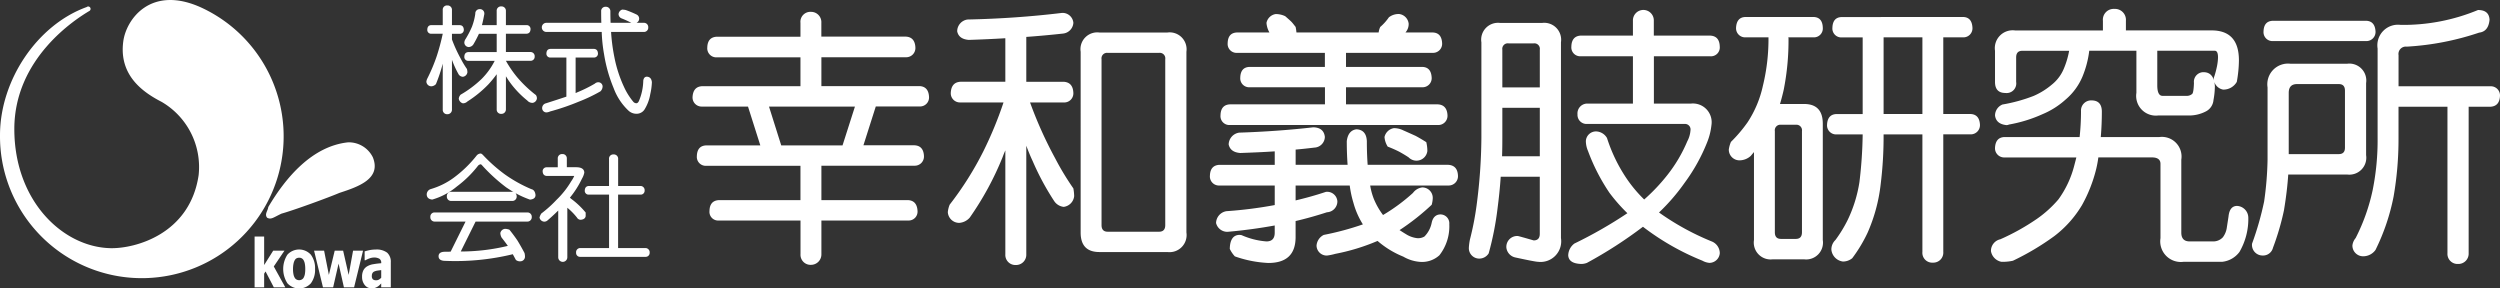 <svg xmlns="http://www.w3.org/2000/svg" width="234" height="27" viewBox="0 0 234 27">
  <rect x="0" y="0" width="234" height="27" fill="#333333" stroke="none"/>
  <g id="header_logo" transform="translate(-137.35 -268.299)">
    <g id="グループ_4835" data-name="グループ 4835" transform="translate(177.258 268.813)">
      <path id="パス_83760" data-name="パス 83760" d="M237.51,271.385c.238.007.371.151.385.428a.364.364,0,0,1-.385.38h-.726v.531a13.26,13.26,0,0,0,.814,1.781,8.588,8.588,0,0,0,.59.986,1.413,1.413,0,0,1,.043.3.485.485,0,0,1-.427.427.508.508,0,0,1-.383-.207,8.835,8.835,0,0,1-.624-1.347.041.041,0,0,1-.013-.033V279.3a.421.421,0,0,1-.436.422.405.405,0,0,1-.426-.422v-4.309a14.958,14.958,0,0,1-.636,1.91.618.618,0,0,1-.425.208.466.466,0,0,1-.472-.431.879.879,0,0,1,.087-.293,15.954,15.954,0,0,0,.887-2.111,20.24,20.24,0,0,0,.559-2.085h-1.061a.354.354,0,0,1-.385-.38c.007-.277.135-.421.385-.428h1.061v-1.411a.394.394,0,0,1,.426-.429.407.407,0,0,1,.436.429v1.411Zm1.879-1.5a.405.405,0,0,1,.425.425.431.431,0,0,1-.016.119c-.068.36-.133.676-.207.953h1.38v-1.323a.4.4,0,0,1,.434-.428.406.406,0,0,1,.429.428v1.323h1.918a.361.361,0,0,1,.387.386c-.014.269-.143.41-.387.421h-1.918V273.9h2.305a.39.39,0,0,1,.388.427.376.376,0,0,1-.388.395h-2.305a10.213,10.213,0,0,0,1.03,1.509,11.31,11.31,0,0,0,1.782,1.7.571.571,0,0,1,.091.3.473.473,0,0,1-.386.426.626.626,0,0,1-.514-.216,8.876,8.876,0,0,1-1.762-1.893c-.087-.133-.165-.26-.24-.376v3.089a.414.414,0,0,1-.429.427.4.4,0,0,1-.434-.427v-3.283a10.434,10.434,0,0,1-.768.939,10.62,10.62,0,0,1-1.972,1.611.6.6,0,0,1-.427.174.532.532,0,0,1-.383-.426.631.631,0,0,1,.177-.386,10.046,10.046,0,0,0,1.96-1.469,6.635,6.635,0,0,0,1.225-1.693h-2.466a.364.364,0,0,1-.376-.395c.01-.271.134-.412.376-.427h2.654v-1.711h-1.663a10.577,10.577,0,0,1-.519.991.549.549,0,0,1-.425.249.426.426,0,0,1-.423-.429.675.675,0,0,1,.126-.337,8.59,8.59,0,0,0,.584-1.127,5.434,5.434,0,0,0,.317-1.228A.4.4,0,0,1,239.389,269.887Z" transform="translate(-234.389 -269.545)" fill="#fff"/>
      <path id="パス_83761" data-name="パス 83761" d="M270.123,271.338a.4.4,0,0,1,.425.422.4.4,0,0,1-.425.432h-3.054a17.012,17.012,0,0,0,.317,2.4,11.946,11.946,0,0,0,.9,2.761,6.129,6.129,0,0,0,.84,1.346.391.391,0,0,0,.312.167c.09,0,.174-.074.239-.213a5.135,5.135,0,0,0,.405-1.891c.029-.251.145-.38.338-.382.28.015.434.184.469.516a5.815,5.815,0,0,1-.152,1.116,3.93,3.93,0,0,1-.556,1.467.892.892,0,0,1-.743.372,1.093,1.093,0,0,1-.747-.3,5.5,5.5,0,0,1-1.38-2.095,14.071,14.071,0,0,1-.9-3.183,14.435,14.435,0,0,1-.218-2.081h-5.18a.427.427,0,1,1,0-.854h5.144c-.013-.334-.016-.692-.016-1.061a.4.4,0,0,1,.423-.441.417.417,0,0,1,.439.441c0,.369.007.727.021,1.061h1.941a9.742,9.742,0,0,0-.947-.429.446.446,0,0,1-.25-.381.485.485,0,0,1,.342-.427,1.657,1.657,0,0,1,.338.041,9.884,9.884,0,0,1,1.027.43.428.428,0,0,1-.031.767Zm-4.666,2.439c.242.009.367.15.384.429a.364.364,0,0,1-.384.381H263.75v3.33c.057-.027.116-.057.161-.077a12.7,12.7,0,0,0,1.635-.808.482.482,0,0,1,.3-.13.4.4,0,0,1,.43.38.653.653,0,0,1-.206.472,14.707,14.707,0,0,1-2.052.974,21.737,21.737,0,0,1-2.66.908.953.953,0,0,1-.34.088.4.4,0,0,1-.4-.385.459.459,0,0,1,.351-.467c.768-.243,1.4-.452,1.917-.625v-3.659H261.4a.358.358,0,0,1-.384-.381c.012-.279.136-.42.384-.429Z" transform="translate(-249.78 -269.716)" fill="#fff"/>
      <path id="パス_83762" data-name="パス 83762" d="M239.514,301.549c.061,0,.142.052.243.164a14.692,14.692,0,0,0,2,1.772,12.9,12.9,0,0,0,2.494,1.394c.238.052.368.242.4.553,0,.261-.172.4-.517.432a8.949,8.949,0,0,1-1.355-.606.478.478,0,0,1,.11.3.406.406,0,0,1-.425.43H236.78a.4.4,0,0,1-.427-.43.389.389,0,0,1,.427-.425h5.685a.3.3,0,0,1,.129.025c-.227-.141-.453-.284-.678-.435a16.032,16.032,0,0,1-2.244-2.044c-.066-.079-.12-.122-.157-.122a.417.417,0,0,0-.235.122,10.232,10.232,0,0,1-1.984,1.95,6.346,6.346,0,0,1-2.311,1.23c-.316-.032-.484-.171-.515-.432a.53.53,0,0,1,.384-.553,6.869,6.869,0,0,0,2.124-1.045,11.151,11.151,0,0,0,2.158-2.085A.508.508,0,0,1,239.514,301.549Zm4.358,5.516a.4.4,0,0,1,.428.424.407.407,0,0,1-.428.43h-4.83l-1.389,2.8a18.86,18.86,0,0,0,4.407-.525c-.162-.232-.358-.492-.584-.778a.992.992,0,0,1-.118-.425.5.5,0,0,1,.424-.393,1.17,1.17,0,0,1,.429.085c.307.382.556.723.756,1.02.2.331.422.715.655,1.159a1.411,1.411,0,0,1,.044.351.437.437,0,0,1-.427.425.6.6,0,0,1-.425-.129c-.1-.189-.2-.368-.288-.535a22.793,22.793,0,0,1-6.306.622c-.421,0-.638-.143-.642-.426s.206-.427.6-.427c.18,0,.359,0,.531-.012l1.394-2.812h-2.868a.4.4,0,0,1-.427-.43.39.39,0,0,1,.427-.424Z" transform="translate(-234.435 -287.693)" fill="#fff"/>
      <path id="パス_83763" data-name="パス 83763" d="M262.214,301.668a.4.4,0,0,1,.425.427v.807h.865c.512,0,.769.176.769.518a1.843,1.843,0,0,1-.22.557,8.586,8.586,0,0,1-1.127,1.774l.11.1a7.587,7.587,0,0,1,1.366,1.292v.34c-.035.2-.194.317-.469.337a.4.4,0,0,1-.348-.209,6.1,6.1,0,0,0-.9-.917v4.639a.426.426,0,1,1-.852,0v-4.379c-.3.3-.631.606-.986.912a.461.461,0,0,1-.338.13.474.474,0,0,1-.427-.385,1.148,1.148,0,0,1,.173-.382,11.1,11.1,0,0,0,1.423-1.28,8.2,8.2,0,0,0,1.369-1.731,2.65,2.65,0,0,0,.284-.5h-2.572c-.238-.015-.367-.156-.384-.427a.363.363,0,0,1,.384-.383h1.031V302.1A.4.4,0,0,1,262.214,301.668Zm7.312,2.988a.391.391,0,0,1,.395.43.366.366,0,0,1-.395.38h-2.089v5H270a.4.4,0,0,1,.392.437.371.371,0,0,1-.392.386h-6.109a.364.364,0,0,1-.385-.386.39.39,0,0,1,.385-.437h2.7v-5H264.7a.357.357,0,0,1-.383-.38c.011-.273.137-.416.383-.43h1.888v-2.518a.393.393,0,0,1,.424-.434.4.4,0,0,1,.429.434v2.518Z" transform="translate(-249.491 -287.763)" fill="#fff"/>
    </g>
    <g id="グループ_4836" data-name="グループ 4836" transform="translate(202.176 269.133)">
      <path id="パス_83764" data-name="パス 83764" d="M315.78,273.308c.554.035.842.374.877,1a.863.863,0,0,1-.877.931h-7.921v2.7h9.2c.552.034.844.374.875,1.006a.842.842,0,0,1-.875.9h-4.108l-1.157,3.634h4.766c.565.022.871.355.9,1.011a.86.86,0,0,1-.9.9h-8.7v3.222h8.122c.55.034.841.374.876,1.008a.833.833,0,0,1-.876.9h-8.122v3.144a.976.976,0,0,1-.974,1.005.941.941,0,0,1-.981-1.005v-3.144h-7.646a.812.812,0,0,1-.873-.9c.011-.635.305-.975.873-1.008H305.9V285.4h-8.818a.835.835,0,0,1-.88-.9c.019-.655.31-.989.88-1.011h5.061l-1.153-3.634h-4.31a.85.85,0,0,1-.88-.9c.039-.632.327-.972.88-1.006h9.22v-2.7h-7.841a.847.847,0,0,1-.879-.931c.017-.63.31-.97.879-1H305.9V272.02a.933.933,0,0,1,.981-1.031.964.964,0,0,1,.974,1.031v1.288ZM304.1,283.489h5.738L311,279.855h-8.045Z" transform="translate(-295.803 -270.714)" fill="#fff"/>
      <path id="パス_83765" data-name="パス 83765" d="M364.44,271.234a1.014,1.014,0,0,1,1.075.929,1.083,1.083,0,0,1-1,1.006c-1.086.12-2.225.224-3.407.31v4.2h3.505c.573.037.873.379.9,1.035a.852.852,0,0,1-.9.9H361.46a38.006,38.006,0,0,0,2.354,5.233,25.531,25.531,0,0,0,1.7,2.812,4.442,4.442,0,0,1,.075.722,1.129,1.129,0,0,1-.976,1.006,1.222,1.222,0,0,1-.877-.517,24.5,24.5,0,0,1-2.028-3.762c-.22-.466-.416-.95-.6-1.446v10.162a.959.959,0,0,1-.98,1.005.942.942,0,0,1-.981-1.005V284.1c-.1.222-.189.447-.271.669a28.248,28.248,0,0,1-3.061,5.624,1.44,1.44,0,0,1-.979.492,1.067,1.067,0,0,1-1.073-1.008,2.458,2.458,0,0,1,.176-.7,30.342,30.342,0,0,0,3.155-5,35.705,35.705,0,0,0,1.883-4.565h-4.037a.857.857,0,0,1-.9-.9c.031-.656.333-1,.9-1.035h4.206v-4.074q-1.648.1-3.428.156c-.62-.053-.978-.317-1.078-.8a1.118,1.118,0,0,1,.974-1.109Q360.131,271.755,364.44,271.234Zm3.512,1.833h6.364a1.585,1.585,0,0,1,1.78,1.8v16.919a1.6,1.6,0,0,1-1.78,1.829h-6.364q-1.757,0-1.756-1.829V274.868A1.573,1.573,0,0,1,367.952,273.067Zm5.582,18.646c.39,0,.581-.209.581-.62V275.567a.518.518,0,0,0-.581-.594h-4.809a.517.517,0,0,0-.574.594v15.525c0,.411.193.62.574.62Z" transform="translate(-329.873 -270.858)" fill="#fff"/>
      <path id="パス_83766" data-name="パス 83766" d="M422.958,282.087c.657.02,1.016.315,1.083.9a1.024,1.024,0,0,1-.981,1c-.567.07-1.153.134-1.754.185V285.6h4.864c-.051-.687-.077-1.424-.077-2.219.084-.67.387-1.037.9-1.107.618.029.944.4.978,1.107,0,.83.027,1.566.076,2.219H435.6c.565.036.869.372.9,1.006a.872.872,0,0,1-.9.93h-7.318a6.251,6.251,0,0,0,.326,1.212,6.7,6.7,0,0,0,.879,1.549,17.067,17.067,0,0,0,2.8-2.067,1.271,1.271,0,0,1,.875-.516.98.98,0,0,1,.978,1.006,2.559,2.559,0,0,1-.1.619,22.04,22.04,0,0,1-3.007,2.371c.188.123.374.245.576.364a2.51,2.51,0,0,0,1.052.388,1.147,1.147,0,0,0,.7-.152,2.525,2.525,0,0,0,.675-1.267c.1-.494.359-.77.775-.8a.834.834,0,0,1,.877.909,4.39,4.39,0,0,1-.926,2.913,2.411,2.411,0,0,1-1.8.619,3.651,3.651,0,0,1-1.582-.492,8.555,8.555,0,0,1-2.406-1.469,19.446,19.446,0,0,1-3.959,1.21,5.421,5.421,0,0,1-.777.16.953.953,0,0,1-.976-.933,1.217,1.217,0,0,1,.676-1,26.794,26.794,0,0,0,3.662-.986,7.458,7.458,0,0,1-.882-2.008,9.936,9.936,0,0,1-.349-1.626h-5.066v1.391c.957-.224,1.9-.488,2.835-.8a.957.957,0,0,1,1.075.9,1.023,1.023,0,0,1-.976,1.009c-.938.306-1.914.583-2.935.822v1.5q0,2.426-2.554,2.424a10.865,10.865,0,0,1-3.131-.617,2.809,2.809,0,0,1-.475-.7c.014-.841.305-1.283.876-1.312a1.51,1.51,0,0,1,.223.022,7.051,7.051,0,0,0,2.331.59c.516,0,.776-.27.776-.818v-.675q-2.129.39-4.409.594a1.082,1.082,0,0,1-1.082-.825,1.15,1.15,0,0,1,.98-1.107,39.451,39.451,0,0,0,4.512-.572v-1.829h-5.19a.848.848,0,0,1-.876-.93c.021-.634.309-.97.876-1.006h5.19v-1.262c-1.035.07-2.114.114-3.231.154-.62-.051-.976-.316-1.081-.8a1.149,1.149,0,0,1,.981-1.106C418.391,282.509,420.708,282.345,422.958,282.087Zm-3.507-10.6a2.088,2.088,0,0,1,.878.2c.2.174.378.329.525.468s.288.333.452.539a5.2,5.2,0,0,1,.076.517h7.693a1.69,1.69,0,0,1,.151-.517,4.663,4.663,0,0,0,.806-.9,1.474,1.474,0,0,1,.973-.309,1.022,1.022,0,0,1,.88.9,1.181,1.181,0,0,1-.3.827h2.555c.551.021.845.351.877,1.008a.851.851,0,0,1-.877.9H426.02v1.315h7.141c.555.015.845.352.878,1.005a.852.852,0,0,1-.878.9H426.02v1.6h8.6c.567.032.871.378.9,1.029a.863.863,0,0,1-.9.905h-19.47a.831.831,0,0,1-.877-.905c.012-.65.308-1,.877-1.029h8.9v-1.6H417a.835.835,0,0,1-.877-.9c.017-.653.31-.99.877-1.005h7.043v-1.315H415.82a.834.834,0,0,1-.877-.9c.017-.657.307-.987.877-1.008h3.033a2.113,2.113,0,0,1-.276-.9A1.038,1.038,0,0,1,419.451,271.486Zm11.055,10.68a1.943,1.943,0,0,1,.876.207c.468.206.854.381,1.153.515.318.173.65.365,1,.591a3.6,3.6,0,0,1,.1.829,1.027,1.027,0,0,1-1.754.592c-.315-.21-.619-.386-.9-.54a11.444,11.444,0,0,0-1.057-.465,1.953,1.953,0,0,1-.3-.9A1.078,1.078,0,0,1,430.507,282.166Z" transform="translate(-364.86 -271.006)" fill="#fff"/>
      <path id="パス_83767" data-name="パス 83767" d="M475.007,271.782h3.909a1.583,1.583,0,0,1,1.777,1.806v18.331a1.934,1.934,0,0,1-2.154,2.219q-.25,0-2.155-.414a1.067,1.067,0,0,1-.8-.9,1.015,1.015,0,0,1,1.072-1.1c.032,0,.526.136,1.483.412.382,0,.572-.209.572-.617v-5.341h-3.657c-.067,1.013-.172,2.01-.3,2.99a28.159,28.159,0,0,1-.826,4.18,1.034,1.034,0,0,1-.979.486.974.974,0,0,1-.877-1.006,5.21,5.21,0,0,1,.1-.773,27.181,27.181,0,0,0,.623-3.193,50.275,50.275,0,0,0,.45-6.295v-8.971A1.576,1.576,0,0,1,475.007,271.782Zm.172,12.481h3.534v-4.539h-3.507v2.836C475.206,283.129,475.2,283.7,475.18,284.263Zm.027-6.447h3.507v-3.534a.514.514,0,0,0-.572-.589h-2.356a.516.516,0,0,0-.58.589Zm19.475-4.848c.571.034.861.379.876,1.035a.828.828,0,0,1-.876.9h-5.29v4.431h3.434a1.754,1.754,0,0,1,1.953,2.014,6.014,6.014,0,0,1-.4,1.6,16.758,16.758,0,0,1-2.108,3.793,18.556,18.556,0,0,1-2.4,2.782,24.215,24.215,0,0,0,4.91,2.7,1.193,1.193,0,0,1,.779,1.116.982.982,0,0,1-.974.9,1.635,1.635,0,0,1-.657-.207,23.628,23.628,0,0,1-5.561-3.173,40.739,40.739,0,0,1-5.243,3.38,1.472,1.472,0,0,1-.572.1c-.76-.034-1.146-.3-1.18-.8a1.429,1.429,0,0,1,.579-1.11,41.409,41.409,0,0,0,4.959-2.839,16.075,16.075,0,0,1-1.677-1.908,18.233,18.233,0,0,1-2.009-3.917,2.38,2.38,0,0,1-.2-.93.95.95,0,0,1,.978-.9,1.224,1.224,0,0,1,1,.617,14.828,14.828,0,0,0,1.852,3.816,12.626,12.626,0,0,0,1.629,1.938,17.321,17.321,0,0,0,2.177-2.3,13.633,13.633,0,0,0,1.857-3.146,2.571,2.571,0,0,0,.3-1.03.517.517,0,0,0-.574-.593h-9.128a.849.849,0,0,1-.874-.9.921.921,0,0,1,.874-1.008h4.314V274.9h-4.885a.829.829,0,0,1-.878-.9c.015-.656.307-1,.878-1.035h4.885v-1.391a.978.978,0,1,1,1.955,0v1.391Z" transform="translate(-399.413 -270.468)" fill="#fff"/>
      <path id="パス_83768" data-name="パス 83768" d="M539.023,272.155c.567.012.857.352.877,1.006a.833.833,0,0,1-.877.9h-2.355a.252.252,0,0,1,.023.1,23.715,23.715,0,0,1-.448,4.8q-.155.694-.35,1.337h2.25q1.753,0,1.756,1.841V293.03a1.574,1.574,0,0,1-1.756,1.807h-2.928a1.576,1.576,0,0,1-1.757-1.807V284.8c-.1.116-.2.241-.3.357a1.573,1.573,0,0,1-1.079.416,1,1,0,0,1-.977-1.01,2.824,2.824,0,0,1,.2-.717,13.3,13.3,0,0,0,1.558-1.835,10.123,10.123,0,0,0,1.43-3.405,18.457,18.457,0,0,0,.526-4.544h-2.157a.851.851,0,0,1-.878-.9c.034-.653.329-.994.878-1.006Zm-1.653,20.772c.38,0,.58-.2.58-.618v-9.474a.521.521,0,0,0-.58-.592h-1.378a.518.518,0,0,0-.58.592v9.474c0,.415.194.618.58.618Zm15.66-20.772c.554.012.845.352.878,1.006a.847.847,0,0,1-.878.9h-1.853v7.174h2.533q.849.028.9,1.006a.863.863,0,0,1-.9.9h-2.533V294.14a.935.935,0,0,1-.974,1.008.92.92,0,0,1-.98-1.008V283.145h-3.633a36.147,36.147,0,0,1-.273,4.672,15.546,15.546,0,0,1-1.232,4.546,13.569,13.569,0,0,1-1.43,2.372,1.378,1.378,0,0,1-.873.309,1.243,1.243,0,0,1-1.079-1.108,1.212,1.212,0,0,1,.378-.905,12.342,12.342,0,0,0,1.151-1.884,12.62,12.62,0,0,0,1.1-3.56,41,41,0,0,0,.3-4.44h-2.455a.848.848,0,0,1-.879-.9c.027-.653.329-.988.879-1.006h2.455v-7.174h-1.953a.833.833,0,0,1-.88-.9c.019-.653.309-.994.88-1.006Zm-3.807,9.081v-7.174h-3.633v7.174Z" transform="translate(-434.112 -271.399)" fill="#fff"/>
      <path id="パス_83769" data-name="パス 83769" d="M591.915,282.315h7.016a22.275,22.275,0,0,0,.13-2.424.948.948,0,0,1,.97-1.006c.638,0,.962.331.981,1.006,0,.843-.032,1.648-.1,2.424H606.4a1.838,1.838,0,0,1,2.049,2.113v6.833c0,.547.262.823.781.823h2.161a1.218,1.218,0,0,0,.948-.387,1.952,1.952,0,0,0,.373-.925l.155-1.005c.062-.654.324-.988.777-1.006a1.111,1.111,0,0,1,1.077,1.109,6.137,6.137,0,0,1-.828,3.2,2.318,2.318,0,0,1-1.629.924h-3.612a1.929,1.929,0,0,1-2.152-2.214v-6.959c0-.393-.271-.6-.8-.6h-5.016a10.356,10.356,0,0,1-.2,1.082,13.608,13.608,0,0,1-1.329,3.381,10.208,10.208,0,0,1-2.608,2.915,24.282,24.282,0,0,1-3.858,2.294,4.42,4.42,0,0,1-1.078.1,1.229,1.229,0,0,1-.978-1,1.112,1.112,0,0,1,.877-1.109,20.922,20.922,0,0,0,3.384-1.883,10.566,10.566,0,0,0,2.055-1.853,9.31,9.31,0,0,0,1.477-3.149c.068-.257.136-.518.2-.774h-6.714a.858.858,0,0,1-.9-.9C591.047,282.666,591.346,282.33,591.915,282.315Zm10.275-11.993a1.025,1.025,0,0,1,1.074,1.112v.9h8.021q2.56,0,2.557,2.807a11.7,11.7,0,0,1-.2,2.011,1.436,1.436,0,0,1-1.282.722,1.069,1.069,0,0,1-.873-1.006.453.453,0,0,1,.052-.23,8.625,8.625,0,0,0,.246-.932,4.627,4.627,0,0,0,.1-.847c0-.414-.1-.62-.3-.62H606.2v3.222c0,.669.163,1,.5,1h2.231a.764.764,0,0,0,.528-.176q.142-.1.174-1.033a.9.9,0,0,1,.976-1.005c.6.036.932.469.982,1.311a7.132,7.132,0,0,1-.13,1.291,1.309,1.309,0,0,1-.7,1.061,3.4,3.4,0,0,1-1.733.385H606.3a1.842,1.842,0,0,1-2.054-2.112v-3.948h-4.413a9.228,9.228,0,0,1-.625,2.4,5.683,5.683,0,0,1-1.581,2.164,7.524,7.524,0,0,1-2.152,1.369,13.2,13.2,0,0,1-3.158.978.562.562,0,0,1-.228.053c-.649-.067-1.01-.369-1.075-.9a1.118,1.118,0,0,1,.7-1.03,14.9,14.9,0,0,0,2.906-.8,6.8,6.8,0,0,0,1.7-1.052,3.735,3.735,0,0,0,1.13-1.494,7.841,7.841,0,0,0,.5-1.68h-4.385c-.38,0-.574.206-.574.62v2.293a.9.9,0,0,1-1,1.035q-.978,0-.979-1.035v-2.913a1.672,1.672,0,0,1,1.879-1.905h8.221v-.9A1.013,1.013,0,0,1,602.191,270.322Z" transform="translate(-469.105 -270.322)" fill="#fff"/>
      <path id="パス_83770" data-name="パス 83770" d="M655.3,275.6h3.51a1.585,1.585,0,0,1,1.779,1.809v6.749a1.586,1.586,0,0,1-1.779,1.81H653.3q-.1,1.546-.4,3.349a24,24,0,0,1-1.028,3.507.956.956,0,0,1-.977.726.991.991,0,0,1-.982-1.11,28.1,28.1,0,0,0,1.13-3.947,30.535,30.535,0,0,0,.321-3.915v-6.758a1.936,1.936,0,0,1,2.159-2.218Zm5.289-4.021c.552.02.842.353.882,1a.856.856,0,0,1-.882.9h-8.72a.836.836,0,0,1-.882-.9c.02-.652.312-.984.882-1Zm-7.243,12.479h4.689c.381,0,.574-.2.574-.6v-5.335c0-.418-.193-.619-.574-.619h-3.911c-.518,0-.778.273-.778.826Zm17.719-13.486c.685,0,1.044.3,1.078.907-.067.736-.393,1.141-.975,1.209A25.65,25.65,0,0,1,664.4,274a.692.692,0,0,0-.775.8v2.909h8.615a.858.858,0,0,1,.88.907c-.034.637-.322.971-.88,1.008h-2.053V293.34a.961.961,0,0,1-1,1,.941.941,0,0,1-.984-1V279.623h-4.581v2.937a31.393,31.393,0,0,1-.455,5.441,19.858,19.858,0,0,1-1.7,5.029,1.42,1.42,0,0,1-1.181.592,1,1,0,0,1-.979-1.009,1.278,1.278,0,0,1,.3-.694,18.122,18.122,0,0,0,1.6-4.514,23.589,23.589,0,0,0,.458-4.846v-8.381a1.928,1.928,0,0,1,2.148-2.215A18.233,18.233,0,0,0,671.065,270.57Z" transform="translate(-503.947 -270.468)" fill="#fff"/>
    </g>
    <g id="グループ_4838" data-name="グループ 4838" transform="translate(137.35 268.299)">
      <path id="パス_83771" data-name="パス 83771" d="M207.756,300.937c.8,1.989-1.289,2.734-3.127,3.33-1.056.449-4.238,1.611-5.42,1.941-.746.347-.965.586-1.343.387-.28-.328.076-.673.1-1,1.638-2.775,4.116-5.7,7.466-6.059A2.507,2.507,0,0,1,207.756,300.937Z" transform="translate(-172.858 -286.213)" fill="#fff"/>
      <path id="パス_83772" data-name="パス 83772" d="M156.258,269.039c-4.766-2.215-7.1,1.055-7.371,3.148-.416,3.164,1.833,4.744,3.594,5.649a7.056,7.056,0,0,1,3.461,6.855c-.812,5.528-5.948,6.888-8.251,6.837-4.475-.1-9-4.431-9-11.151,0-6.651,5.764-10.3,7-11.039a.227.227,0,0,0,.137-.206.224.224,0,0,0-.219-.226.2.2,0,0,0-.138.05c-4.625,1.666-8.121,6.837-8.121,12.008a13.275,13.275,0,1,0,18.908-11.925Z" transform="translate(-137.35 -268.299)" fill="#fff"/>
      <g id="グループ_4837" data-name="グループ 4837" transform="translate(23.83 22.14)">
        <path id="パス_83773" data-name="パス 83773" d="M198.036,325.156h-1.075l-.775-1.489-.131.214v1.275h-.894V320.4h.894v2.667l.848-1.345h1.054l-1,1.479Z" transform="translate(-195.161 -320.4)" fill="#fff"/>
        <path id="パス_83774" data-name="パス 83774" d="M204.642,325.174a2.094,2.094,0,0,1-.388,1.333,1.484,1.484,0,0,1-2.2,0,2.471,2.471,0,0,1,0-2.676,1.483,1.483,0,0,1,2.194,0A2.1,2.1,0,0,1,204.642,325.174Zm-.917,0a2.615,2.615,0,0,0-.042-.506,1,1,0,0,0-.117-.325.449.449,0,0,0-.412-.227.554.554,0,0,0-.222.045.406.406,0,0,0-.179.168,1.03,1.03,0,0,0-.123.324,2.365,2.365,0,0,0-.051.521,2.4,2.4,0,0,0,.046.509.991.991,0,0,0,.115.308.436.436,0,0,0,.18.173.525.525,0,0,0,.241.055.506.506,0,0,0,.222-.055.434.434,0,0,0,.182-.166,1.131,1.131,0,0,0,.118-.312A2.607,2.607,0,0,0,203.725,325.178Z" transform="translate(-198.983 -322.133)" fill="#fff"/>
        <path id="パス_83775" data-name="パス 83775" d="M213.245,323.608l-.838,3.434h-.952l-.5-2.223-.509,2.223h-.951l-.834-3.434h.939l.447,2.27.546-2.27h.788l.518,2.27.413-2.27Z" transform="translate(-203.094 -322.286)" fill="#fff"/>
        <path id="パス_83776" data-name="パス 83776" d="M221.363,326.522c-.061.064-.118.117-.164.166a1.128,1.128,0,0,1-.2.151,1.56,1.56,0,0,1-.232.105,1.132,1.132,0,0,1-.318.033.78.78,0,0,1-.625-.3,1.186,1.186,0,0,1-.253-.772,1.3,1.3,0,0,1,.127-.618.936.936,0,0,1,.368-.375,1.612,1.612,0,0,1,.577-.193c.225-.04.463-.068.72-.09v-.018a.426.426,0,0,0-.174-.4.991.991,0,0,0-.521-.114,1.215,1.215,0,0,0-.371.072,2.273,2.273,0,0,0-.408.184h-.078v-.83c.09-.031.234-.067.431-.111a2.887,2.887,0,0,1,.6-.062,1.63,1.63,0,0,1,1.077.294,1.136,1.136,0,0,1,.341.9v2.345h-.9Zm0-.535v-.711c-.15.019-.271.033-.363.048a1.079,1.079,0,0,0-.272.076.356.356,0,0,0-.181.152.458.458,0,0,0-.061.259.423.423,0,0,0,.1.33.488.488,0,0,0,.315.087.5.5,0,0,0,.237-.06A.825.825,0,0,0,221.363,325.987Z" transform="translate(-209.511 -322.133)" fill="#fff"/>
      </g>
    </g>
  </g>
</svg>

